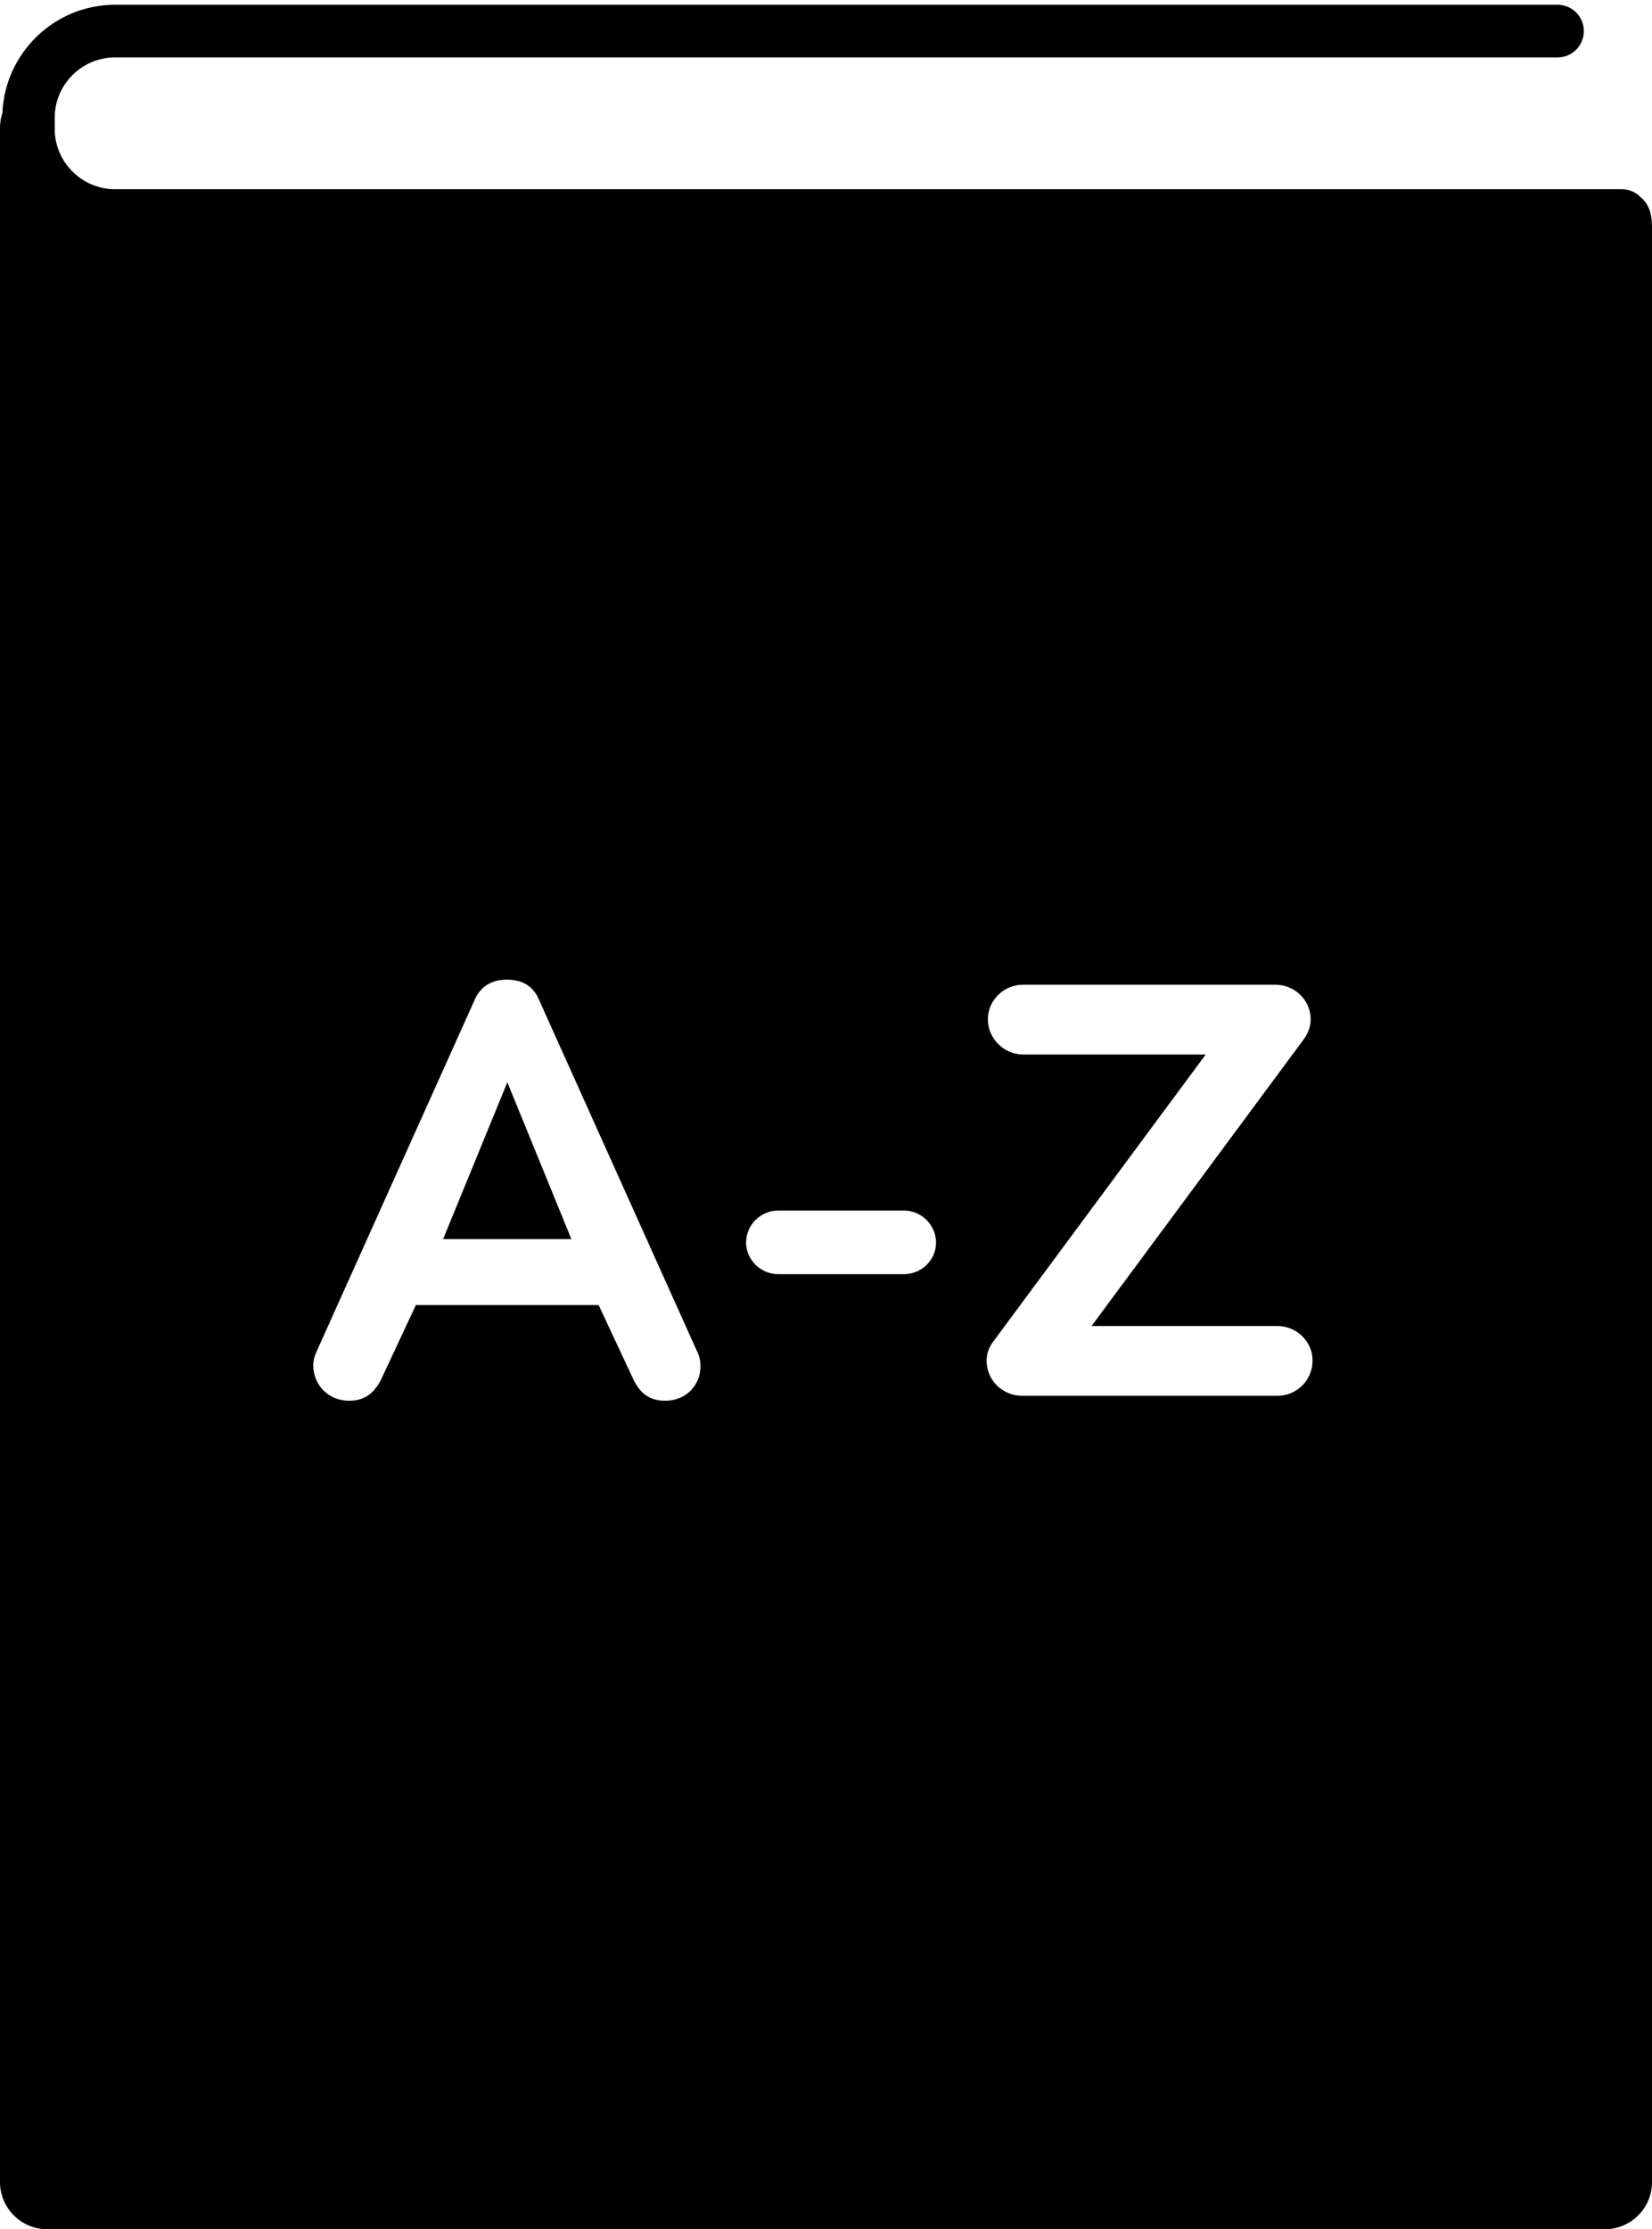 <svg xmlns="http://www.w3.org/2000/svg" viewBox="0 0 104.2 140.56" alt="Dictionary">
	<title>Dictionary</title>
	<polygon points="27.95,78.13 36.04,78.13 32,68.24 "></polygon>
	<path d="M103.49,12.44c-0.3-0.31-0.72-0.51-1.19-0.51H7.26c-2.1,0-3.81-1.71-3.81-3.81V7.43c0-2.1,1.71-3.81,3.81-3.81
	h90.98c0.92,0,1.66-0.74,1.66-1.66S99.16,0.3,98.24,0.3H7.26c-3.83,0-6.95,3.04-7.11,6.83C0.06,7.41,0,7.71,0,8.02v129.57
	c0,1.64,1.34,2.97,2.97,2.97h98.26c1.63,0,2.97-1.33,2.97-2.96V14.29C104.2,13.42,103.96,12.82,103.49,12.44z M41.96,88.32
	c-1.01,0-1.56-0.47-1.98-1.28l-2.22-4.75H26.23l-2.22,4.75c-0.43,0.78-0.97,1.28-1.99,1.28c-1.4,0-2.26-1.09-2.26-2.22
	c0-0.31,0.08-0.62,0.23-0.93l9.96-22.15c0.35-0.78,1.01-1.25,2.02-1.25c1.01,0,1.67,0.43,2.02,1.25l9.96,22.15
	c0.16,0.31,0.23,0.62,0.23,0.93C44.22,87.23,43.36,88.32,41.96,88.32z M57.02,80.34h-7.94c-1.09,0-2.02-0.9-2.02-1.99
	c0-1.13,0.93-2.02,2.02-2.02h7.94c1.09,0,2.02,0.9,2.02,2.02C59.05,79.45,58.11,80.34,57.02,80.34z M80.57,88.01H64.49
	c-1.25,0-2.26-0.97-2.26-2.22c0-0.51,0.19-0.93,0.51-1.32l13.31-17.98H64.53c-1.21,0-2.22-1.01-2.22-2.22
	c0-1.21,1.01-2.18,2.22-2.18h15.92c1.21,0,2.22,0.97,2.22,2.18c0,0.51-0.2,0.97-0.51,1.36L68.85,83.61h11.72
	c1.21,0,2.22,0.97,2.22,2.18S81.82,88.01,80.57,88.01z"></path>
</svg>